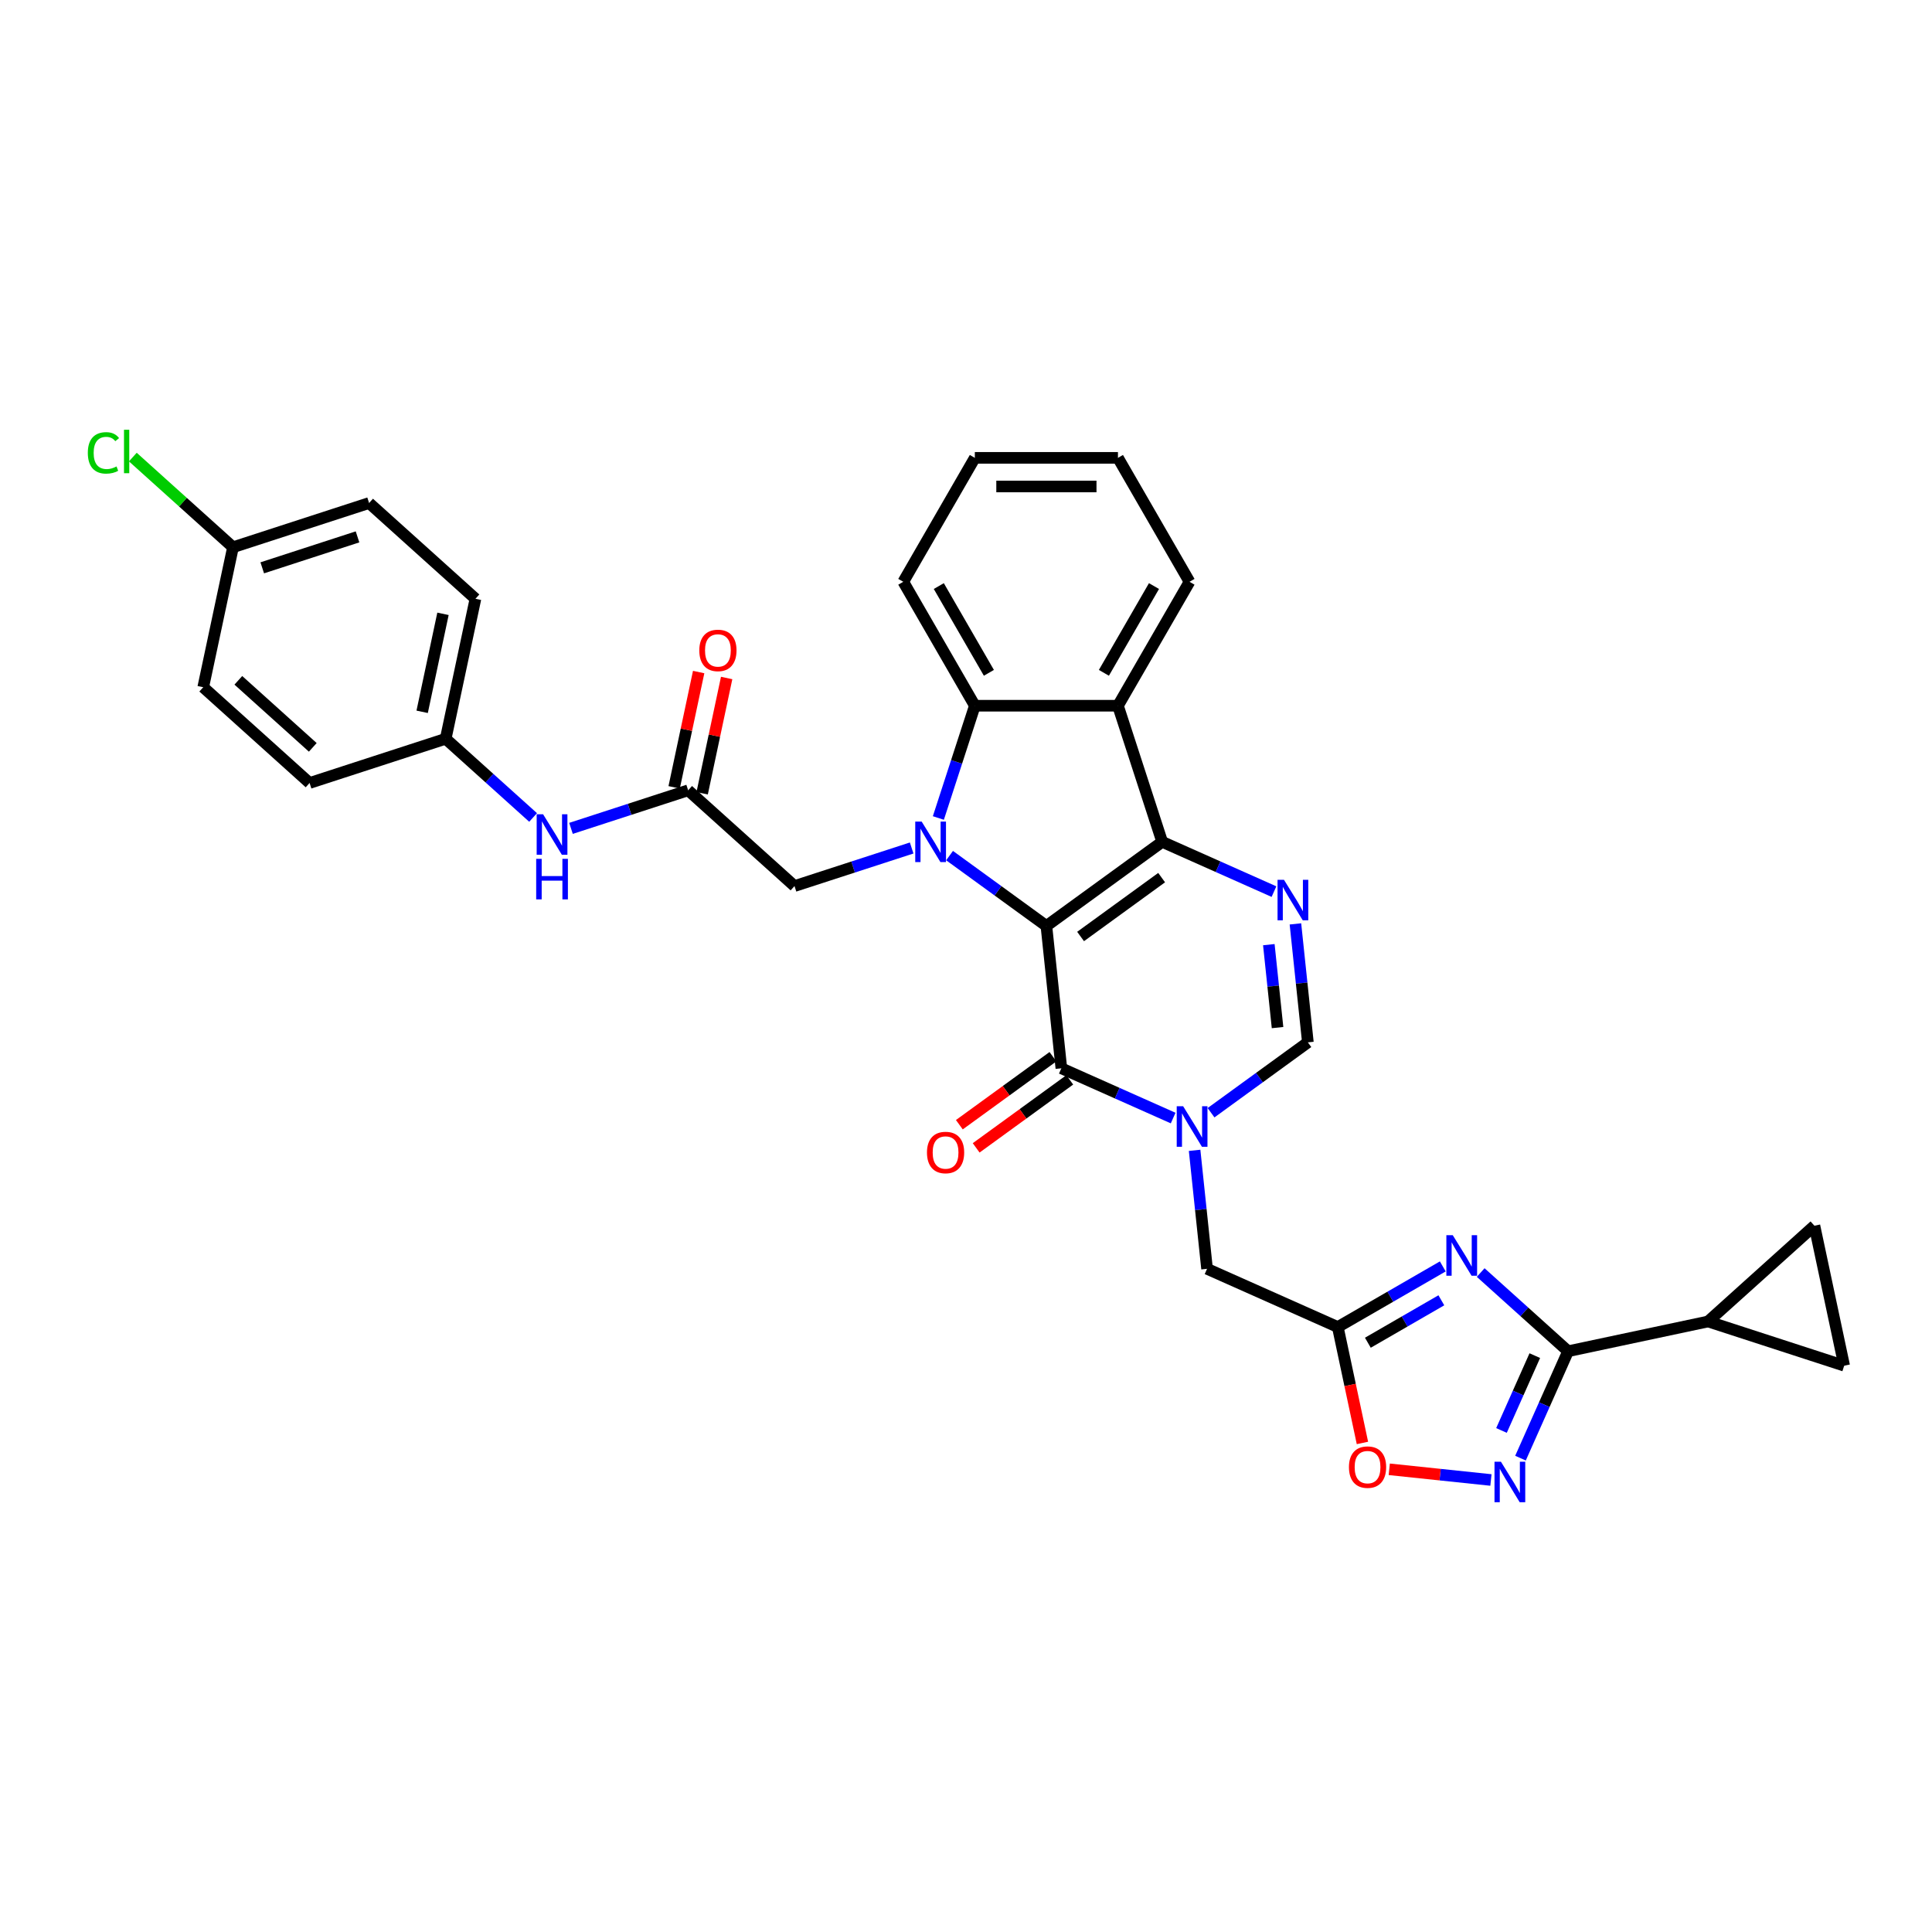<?xml version='1.0' encoding='iso-8859-1'?>
<svg version='1.1' baseProfile='full'
              xmlns='http://www.w3.org/2000/svg'
                      xmlns:rdkit='http://www.rdkit.org/xml'
                      xmlns:xlink='http://www.w3.org/1999/xlink'
                  xml:space='preserve'
width='1000px' height='1000px' viewBox='0 0 1000 1000'>
<!-- END OF HEADER -->
<rect style='opacity:1.0;fill:#FFFFFF;stroke:none' width='1000' height='1000' x='0' y='0'> </rect>
<path class='bond-0' d='M 541.613,479.274 L 601.541,435.734' style='fill:none;fill-rule:evenodd;stroke:#000000;stroke-width:6px;stroke-linecap:butt;stroke-linejoin:miter;stroke-opacity:1' />
<path class='bond-0' d='M 559.31,484.729 L 601.26,454.251' style='fill:none;fill-rule:evenodd;stroke:#000000;stroke-width:6px;stroke-linecap:butt;stroke-linejoin:miter;stroke-opacity:1' />
<path class='bond-1' d='M 541.613,479.274 L 516.553,461.067' style='fill:none;fill-rule:evenodd;stroke:#000000;stroke-width:6px;stroke-linecap:butt;stroke-linejoin:miter;stroke-opacity:1' />
<path class='bond-1' d='M 516.553,461.067 L 491.492,442.86' style='fill:none;fill-rule:evenodd;stroke:#0000FF;stroke-width:6px;stroke-linecap:butt;stroke-linejoin:miter;stroke-opacity:1' />
<path class='bond-2' d='M 541.613,479.274 L 549.356,552.943' style='fill:none;fill-rule:evenodd;stroke:#000000;stroke-width:6px;stroke-linecap:butt;stroke-linejoin:miter;stroke-opacity:1' />
<path class='bond-4' d='M 601.541,435.734 L 630.472,448.615' style='fill:none;fill-rule:evenodd;stroke:#000000;stroke-width:6px;stroke-linecap:butt;stroke-linejoin:miter;stroke-opacity:1' />
<path class='bond-4' d='M 630.472,448.615 L 659.404,461.496' style='fill:none;fill-rule:evenodd;stroke:#0000FF;stroke-width:6px;stroke-linecap:butt;stroke-linejoin:miter;stroke-opacity:1' />
<path class='bond-6' d='M 601.541,435.734 L 578.65,365.285' style='fill:none;fill-rule:evenodd;stroke:#000000;stroke-width:6px;stroke-linecap:butt;stroke-linejoin:miter;stroke-opacity:1' />
<path class='bond-8' d='M 485.695,423.393 L 495.135,394.339' style='fill:none;fill-rule:evenodd;stroke:#0000FF;stroke-width:6px;stroke-linecap:butt;stroke-linejoin:miter;stroke-opacity:1' />
<path class='bond-8' d='M 495.135,394.339 L 504.575,365.285' style='fill:none;fill-rule:evenodd;stroke:#000000;stroke-width:6px;stroke-linecap:butt;stroke-linejoin:miter;stroke-opacity:1' />
<path class='bond-15' d='M 471.877,438.921 L 441.556,448.773' style='fill:none;fill-rule:evenodd;stroke:#0000FF;stroke-width:6px;stroke-linecap:butt;stroke-linejoin:miter;stroke-opacity:1' />
<path class='bond-15' d='M 441.556,448.773 L 411.235,458.624' style='fill:none;fill-rule:evenodd;stroke:#000000;stroke-width:6px;stroke-linecap:butt;stroke-linejoin:miter;stroke-opacity:1' />
<path class='bond-3' d='M 549.356,552.943 L 578.287,565.825' style='fill:none;fill-rule:evenodd;stroke:#000000;stroke-width:6px;stroke-linecap:butt;stroke-linejoin:miter;stroke-opacity:1' />
<path class='bond-3' d='M 578.287,565.825 L 607.219,578.706' style='fill:none;fill-rule:evenodd;stroke:#0000FF;stroke-width:6px;stroke-linecap:butt;stroke-linejoin:miter;stroke-opacity:1' />
<path class='bond-20' d='M 545.002,546.951 L 520.779,564.55' style='fill:none;fill-rule:evenodd;stroke:#000000;stroke-width:6px;stroke-linecap:butt;stroke-linejoin:miter;stroke-opacity:1' />
<path class='bond-20' d='M 520.779,564.55 L 496.555,582.149' style='fill:none;fill-rule:evenodd;stroke:#FF0000;stroke-width:6px;stroke-linecap:butt;stroke-linejoin:miter;stroke-opacity:1' />
<path class='bond-20' d='M 553.71,558.936 L 529.487,576.535' style='fill:none;fill-rule:evenodd;stroke:#000000;stroke-width:6px;stroke-linecap:butt;stroke-linejoin:miter;stroke-opacity:1' />
<path class='bond-20' d='M 529.487,576.535 L 505.263,594.135' style='fill:none;fill-rule:evenodd;stroke:#FF0000;stroke-width:6px;stroke-linecap:butt;stroke-linejoin:miter;stroke-opacity:1' />
<path class='bond-11' d='M 626.834,575.947 L 651.894,557.74' style='fill:none;fill-rule:evenodd;stroke:#0000FF;stroke-width:6px;stroke-linecap:butt;stroke-linejoin:miter;stroke-opacity:1' />
<path class='bond-11' d='M 651.894,557.74 L 676.955,539.532' style='fill:none;fill-rule:evenodd;stroke:#000000;stroke-width:6px;stroke-linecap:butt;stroke-linejoin:miter;stroke-opacity:1' />
<path class='bond-14' d='M 618.324,595.413 L 621.547,626.077' style='fill:none;fill-rule:evenodd;stroke:#0000FF;stroke-width:6px;stroke-linecap:butt;stroke-linejoin:miter;stroke-opacity:1' />
<path class='bond-14' d='M 621.547,626.077 L 624.77,656.742' style='fill:none;fill-rule:evenodd;stroke:#000000;stroke-width:6px;stroke-linecap:butt;stroke-linejoin:miter;stroke-opacity:1' />
<path class='bond-34' d='M 670.509,478.204 L 673.732,508.868' style='fill:none;fill-rule:evenodd;stroke:#0000FF;stroke-width:6px;stroke-linecap:butt;stroke-linejoin:miter;stroke-opacity:1' />
<path class='bond-34' d='M 673.732,508.868 L 676.955,539.532' style='fill:none;fill-rule:evenodd;stroke:#000000;stroke-width:6px;stroke-linecap:butt;stroke-linejoin:miter;stroke-opacity:1' />
<path class='bond-34' d='M 656.742,488.952 L 658.998,510.417' style='fill:none;fill-rule:evenodd;stroke:#0000FF;stroke-width:6px;stroke-linecap:butt;stroke-linejoin:miter;stroke-opacity:1' />
<path class='bond-34' d='M 658.998,510.417 L 661.254,531.882' style='fill:none;fill-rule:evenodd;stroke:#000000;stroke-width:6px;stroke-linecap:butt;stroke-linejoin:miter;stroke-opacity:1' />
<path class='bond-5' d='M 746.784,655.496 L 719.612,671.183' style='fill:none;fill-rule:evenodd;stroke:#0000FF;stroke-width:6px;stroke-linecap:butt;stroke-linejoin:miter;stroke-opacity:1' />
<path class='bond-5' d='M 719.612,671.183 L 692.44,686.871' style='fill:none;fill-rule:evenodd;stroke:#000000;stroke-width:6px;stroke-linecap:butt;stroke-linejoin:miter;stroke-opacity:1' />
<path class='bond-5' d='M 746.04,673.032 L 727.02,684.013' style='fill:none;fill-rule:evenodd;stroke:#0000FF;stroke-width:6px;stroke-linecap:butt;stroke-linejoin:miter;stroke-opacity:1' />
<path class='bond-5' d='M 727.02,684.013 L 707.999,694.995' style='fill:none;fill-rule:evenodd;stroke:#000000;stroke-width:6px;stroke-linecap:butt;stroke-linejoin:miter;stroke-opacity:1' />
<path class='bond-7' d='M 766.399,658.664 L 789.019,679.031' style='fill:none;fill-rule:evenodd;stroke:#0000FF;stroke-width:6px;stroke-linecap:butt;stroke-linejoin:miter;stroke-opacity:1' />
<path class='bond-7' d='M 789.019,679.031 L 811.64,699.399' style='fill:none;fill-rule:evenodd;stroke:#000000;stroke-width:6px;stroke-linecap:butt;stroke-linejoin:miter;stroke-opacity:1' />
<path class='bond-24' d='M 578.65,365.285 L 615.688,301.134' style='fill:none;fill-rule:evenodd;stroke:#000000;stroke-width:6px;stroke-linecap:butt;stroke-linejoin:miter;stroke-opacity:1' />
<path class='bond-24' d='M 571.376,348.254 L 597.302,303.349' style='fill:none;fill-rule:evenodd;stroke:#000000;stroke-width:6px;stroke-linecap:butt;stroke-linejoin:miter;stroke-opacity:1' />
<path class='bond-33' d='M 578.65,365.285 L 504.575,365.285' style='fill:none;fill-rule:evenodd;stroke:#000000;stroke-width:6px;stroke-linecap:butt;stroke-linejoin:miter;stroke-opacity:1' />
<path class='bond-13' d='M 811.64,699.399 L 884.096,683.998' style='fill:none;fill-rule:evenodd;stroke:#000000;stroke-width:6px;stroke-linecap:butt;stroke-linejoin:miter;stroke-opacity:1' />
<path class='bond-36' d='M 811.64,699.399 L 799.322,727.064' style='fill:none;fill-rule:evenodd;stroke:#000000;stroke-width:6px;stroke-linecap:butt;stroke-linejoin:miter;stroke-opacity:1' />
<path class='bond-36' d='M 799.322,727.064 L 787.005,754.729' style='fill:none;fill-rule:evenodd;stroke:#0000FF;stroke-width:6px;stroke-linecap:butt;stroke-linejoin:miter;stroke-opacity:1' />
<path class='bond-36' d='M 794.41,701.673 L 785.788,721.038' style='fill:none;fill-rule:evenodd;stroke:#000000;stroke-width:6px;stroke-linecap:butt;stroke-linejoin:miter;stroke-opacity:1' />
<path class='bond-36' d='M 785.788,721.038 L 777.166,740.404' style='fill:none;fill-rule:evenodd;stroke:#0000FF;stroke-width:6px;stroke-linecap:butt;stroke-linejoin:miter;stroke-opacity:1' />
<path class='bond-26' d='M 504.575,365.285 L 467.538,301.134' style='fill:none;fill-rule:evenodd;stroke:#000000;stroke-width:6px;stroke-linecap:butt;stroke-linejoin:miter;stroke-opacity:1' />
<path class='bond-26' d='M 511.85,348.254 L 485.924,303.349' style='fill:none;fill-rule:evenodd;stroke:#000000;stroke-width:6px;stroke-linecap:butt;stroke-linejoin:miter;stroke-opacity:1' />
<path class='bond-9' d='M 692.44,686.871 L 624.77,656.742' style='fill:none;fill-rule:evenodd;stroke:#000000;stroke-width:6px;stroke-linecap:butt;stroke-linejoin:miter;stroke-opacity:1' />
<path class='bond-12' d='M 692.44,686.871 L 698.817,716.869' style='fill:none;fill-rule:evenodd;stroke:#000000;stroke-width:6px;stroke-linecap:butt;stroke-linejoin:miter;stroke-opacity:1' />
<path class='bond-12' d='M 698.817,716.869 L 705.193,746.867' style='fill:none;fill-rule:evenodd;stroke:#FF0000;stroke-width:6px;stroke-linecap:butt;stroke-linejoin:miter;stroke-opacity:1' />
<path class='bond-10' d='M 771.703,766.039 L 745.39,763.273' style='fill:none;fill-rule:evenodd;stroke:#0000FF;stroke-width:6px;stroke-linecap:butt;stroke-linejoin:miter;stroke-opacity:1' />
<path class='bond-10' d='M 745.39,763.273 L 719.077,760.508' style='fill:none;fill-rule:evenodd;stroke:#FF0000;stroke-width:6px;stroke-linecap:butt;stroke-linejoin:miter;stroke-opacity:1' />
<path class='bond-17' d='M 884.096,683.998 L 939.144,634.432' style='fill:none;fill-rule:evenodd;stroke:#000000;stroke-width:6px;stroke-linecap:butt;stroke-linejoin:miter;stroke-opacity:1' />
<path class='bond-18' d='M 884.096,683.998 L 954.545,706.888' style='fill:none;fill-rule:evenodd;stroke:#000000;stroke-width:6px;stroke-linecap:butt;stroke-linejoin:miter;stroke-opacity:1' />
<path class='bond-16' d='M 411.235,458.624 L 356.187,409.059' style='fill:none;fill-rule:evenodd;stroke:#000000;stroke-width:6px;stroke-linecap:butt;stroke-linejoin:miter;stroke-opacity:1' />
<path class='bond-19' d='M 356.187,409.059 L 325.866,418.911' style='fill:none;fill-rule:evenodd;stroke:#000000;stroke-width:6px;stroke-linecap:butt;stroke-linejoin:miter;stroke-opacity:1' />
<path class='bond-19' d='M 325.866,418.911 L 295.545,428.762' style='fill:none;fill-rule:evenodd;stroke:#0000FF;stroke-width:6px;stroke-linecap:butt;stroke-linejoin:miter;stroke-opacity:1' />
<path class='bond-21' d='M 363.433,410.599 L 369.774,380.763' style='fill:none;fill-rule:evenodd;stroke:#000000;stroke-width:6px;stroke-linecap:butt;stroke-linejoin:miter;stroke-opacity:1' />
<path class='bond-21' d='M 369.774,380.763 L 376.116,350.928' style='fill:none;fill-rule:evenodd;stroke:#FF0000;stroke-width:6px;stroke-linecap:butt;stroke-linejoin:miter;stroke-opacity:1' />
<path class='bond-21' d='M 348.941,407.519 L 355.283,377.683' style='fill:none;fill-rule:evenodd;stroke:#000000;stroke-width:6px;stroke-linecap:butt;stroke-linejoin:miter;stroke-opacity:1' />
<path class='bond-21' d='M 355.283,377.683 L 361.625,347.848' style='fill:none;fill-rule:evenodd;stroke:#FF0000;stroke-width:6px;stroke-linecap:butt;stroke-linejoin:miter;stroke-opacity:1' />
<path class='bond-38' d='M 939.144,634.432 L 954.545,706.888' style='fill:none;fill-rule:evenodd;stroke:#000000;stroke-width:6px;stroke-linecap:butt;stroke-linejoin:miter;stroke-opacity:1' />
<path class='bond-22' d='M 275.93,423.118 L 253.309,402.751' style='fill:none;fill-rule:evenodd;stroke:#0000FF;stroke-width:6px;stroke-linecap:butt;stroke-linejoin:miter;stroke-opacity:1' />
<path class='bond-22' d='M 253.309,402.751 L 230.689,382.383' style='fill:none;fill-rule:evenodd;stroke:#000000;stroke-width:6px;stroke-linecap:butt;stroke-linejoin:miter;stroke-opacity:1' />
<path class='bond-27' d='M 230.689,382.383 L 160.24,405.274' style='fill:none;fill-rule:evenodd;stroke:#000000;stroke-width:6px;stroke-linecap:butt;stroke-linejoin:miter;stroke-opacity:1' />
<path class='bond-28' d='M 230.689,382.383 L 246.09,309.927' style='fill:none;fill-rule:evenodd;stroke:#000000;stroke-width:6px;stroke-linecap:butt;stroke-linejoin:miter;stroke-opacity:1' />
<path class='bond-28' d='M 218.508,368.435 L 229.289,317.715' style='fill:none;fill-rule:evenodd;stroke:#000000;stroke-width:6px;stroke-linecap:butt;stroke-linejoin:miter;stroke-opacity:1' />
<path class='bond-23' d='M 120.592,283.252 L 191.042,260.361' style='fill:none;fill-rule:evenodd;stroke:#000000;stroke-width:6px;stroke-linecap:butt;stroke-linejoin:miter;stroke-opacity:1' />
<path class='bond-23' d='M 135.738,293.908 L 185.052,277.885' style='fill:none;fill-rule:evenodd;stroke:#000000;stroke-width:6px;stroke-linecap:butt;stroke-linejoin:miter;stroke-opacity:1' />
<path class='bond-25' d='M 120.592,283.252 L 94.675,259.916' style='fill:none;fill-rule:evenodd;stroke:#000000;stroke-width:6px;stroke-linecap:butt;stroke-linejoin:miter;stroke-opacity:1' />
<path class='bond-25' d='M 94.675,259.916 L 68.758,236.58' style='fill:none;fill-rule:evenodd;stroke:#00CC00;stroke-width:6px;stroke-linecap:butt;stroke-linejoin:miter;stroke-opacity:1' />
<path class='bond-37' d='M 120.592,283.252 L 105.191,355.708' style='fill:none;fill-rule:evenodd;stroke:#000000;stroke-width:6px;stroke-linecap:butt;stroke-linejoin:miter;stroke-opacity:1' />
<path class='bond-31' d='M 615.688,301.134 L 578.65,236.983' style='fill:none;fill-rule:evenodd;stroke:#000000;stroke-width:6px;stroke-linecap:butt;stroke-linejoin:miter;stroke-opacity:1' />
<path class='bond-32' d='M 467.538,301.134 L 504.575,236.983' style='fill:none;fill-rule:evenodd;stroke:#000000;stroke-width:6px;stroke-linecap:butt;stroke-linejoin:miter;stroke-opacity:1' />
<path class='bond-29' d='M 160.24,405.274 L 105.191,355.708' style='fill:none;fill-rule:evenodd;stroke:#000000;stroke-width:6px;stroke-linecap:butt;stroke-linejoin:miter;stroke-opacity:1' />
<path class='bond-29' d='M 161.895,386.829 L 123.362,352.133' style='fill:none;fill-rule:evenodd;stroke:#000000;stroke-width:6px;stroke-linecap:butt;stroke-linejoin:miter;stroke-opacity:1' />
<path class='bond-30' d='M 246.09,309.927 L 191.042,260.361' style='fill:none;fill-rule:evenodd;stroke:#000000;stroke-width:6px;stroke-linecap:butt;stroke-linejoin:miter;stroke-opacity:1' />
<path class='bond-35' d='M 578.65,236.983 L 504.575,236.983' style='fill:none;fill-rule:evenodd;stroke:#000000;stroke-width:6px;stroke-linecap:butt;stroke-linejoin:miter;stroke-opacity:1' />
<path class='bond-35' d='M 567.539,251.798 L 515.687,251.798' style='fill:none;fill-rule:evenodd;stroke:#000000;stroke-width:6px;stroke-linecap:butt;stroke-linejoin:miter;stroke-opacity:1' />
<path  class='atom-2' d='M 477.048 425.245
L 483.922 436.356
Q 484.603 437.453, 485.7 439.438
Q 486.796 441.423, 486.855 441.542
L 486.855 425.245
L 489.641 425.245
L 489.641 446.223
L 486.766 446.223
L 479.389 434.075
Q 478.529 432.653, 477.611 431.023
Q 476.722 429.393, 476.455 428.89
L 476.455 446.223
L 473.729 446.223
L 473.729 425.245
L 477.048 425.245
' fill='#0000FF'/>
<path  class='atom-4' d='M 612.39 572.583
L 619.264 583.695
Q 619.945 584.791, 621.041 586.776
Q 622.138 588.761, 622.197 588.88
L 622.197 572.583
L 624.982 572.583
L 624.982 593.561
L 622.108 593.561
L 614.73 581.413
Q 613.871 579.991, 612.952 578.361
Q 612.064 576.732, 611.797 576.228
L 611.797 593.561
L 609.071 593.561
L 609.071 572.583
L 612.39 572.583
' fill='#0000FF'/>
<path  class='atom-5' d='M 664.575 455.374
L 671.449 466.485
Q 672.13 467.582, 673.226 469.567
Q 674.323 471.552, 674.382 471.671
L 674.382 455.374
L 677.167 455.374
L 677.167 476.352
L 674.293 476.352
L 666.915 464.204
Q 666.056 462.782, 665.137 461.152
Q 664.249 459.522, 663.982 459.019
L 663.982 476.352
L 661.256 476.352
L 661.256 455.374
L 664.575 455.374
' fill='#0000FF'/>
<path  class='atom-6' d='M 751.954 639.344
L 758.828 650.455
Q 759.51 651.552, 760.606 653.537
Q 761.702 655.522, 761.762 655.641
L 761.762 639.344
L 764.547 639.344
L 764.547 660.322
L 761.673 660.322
L 754.295 648.174
Q 753.436 646.752, 752.517 645.122
Q 751.628 643.492, 751.362 642.989
L 751.362 660.322
L 748.636 660.322
L 748.636 639.344
L 751.954 639.344
' fill='#0000FF'/>
<path  class='atom-11' d='M 776.874 756.581
L 783.748 767.692
Q 784.429 768.788, 785.526 770.774
Q 786.622 772.759, 786.681 772.877
L 786.681 756.581
L 789.466 756.581
L 789.466 777.559
L 786.592 777.559
L 779.214 765.411
Q 778.355 763.988, 777.437 762.359
Q 776.548 760.729, 776.281 760.225
L 776.281 777.559
L 773.555 777.559
L 773.555 756.581
L 776.874 756.581
' fill='#0000FF'/>
<path  class='atom-13' d='M 698.212 759.386
Q 698.212 754.349, 700.701 751.534
Q 703.19 748.719, 707.841 748.719
Q 712.493 748.719, 714.982 751.534
Q 717.471 754.349, 717.471 759.386
Q 717.471 764.483, 714.953 767.386
Q 712.434 770.26, 707.841 770.26
Q 703.219 770.26, 700.701 767.386
Q 698.212 764.512, 698.212 759.386
M 707.841 767.89
Q 711.042 767.89, 712.76 765.757
Q 714.508 763.594, 714.508 759.386
Q 714.508 755.268, 712.76 753.194
Q 711.042 751.09, 707.841 751.09
Q 704.641 751.09, 702.893 753.164
Q 701.175 755.238, 701.175 759.386
Q 701.175 763.623, 702.893 765.757
Q 704.641 767.89, 707.841 767.89
' fill='#FF0000'/>
<path  class='atom-20' d='M 281.1 421.46
L 287.975 432.571
Q 288.656 433.668, 289.752 435.653
Q 290.849 437.638, 290.908 437.757
L 290.908 421.46
L 293.693 421.46
L 293.693 442.438
L 290.819 442.438
L 283.441 430.29
Q 282.582 428.868, 281.663 427.238
Q 280.774 425.608, 280.508 425.105
L 280.508 442.438
L 277.782 442.438
L 277.782 421.46
L 281.1 421.46
' fill='#0000FF'/>
<path  class='atom-20' d='M 277.53 444.536
L 280.374 444.536
L 280.374 453.455
L 291.1 453.455
L 291.1 444.536
L 293.945 444.536
L 293.945 465.514
L 291.1 465.514
L 291.1 455.825
L 280.374 455.825
L 280.374 465.514
L 277.53 465.514
L 277.53 444.536
' fill='#0000FF'/>
<path  class='atom-21' d='M 479.798 596.543
Q 479.798 591.506, 482.287 588.691
Q 484.776 585.876, 489.428 585.876
Q 494.08 585.876, 496.569 588.691
Q 499.058 591.506, 499.058 596.543
Q 499.058 601.639, 496.539 604.543
Q 494.02 607.417, 489.428 607.417
Q 484.806 607.417, 482.287 604.543
Q 479.798 601.669, 479.798 596.543
M 489.428 605.047
Q 492.628 605.047, 494.346 602.913
Q 496.095 600.75, 496.095 596.543
Q 496.095 592.424, 494.346 590.35
Q 492.628 588.246, 489.428 588.246
Q 486.228 588.246, 484.48 590.321
Q 482.761 592.395, 482.761 596.543
Q 482.761 600.78, 484.48 602.913
Q 486.228 605.047, 489.428 605.047
' fill='#FF0000'/>
<path  class='atom-22' d='M 361.958 336.662
Q 361.958 331.625, 364.447 328.81
Q 366.936 325.995, 371.588 325.995
Q 376.24 325.995, 378.729 328.81
Q 381.218 331.625, 381.218 336.662
Q 381.218 341.758, 378.699 344.662
Q 376.181 347.536, 371.588 347.536
Q 366.966 347.536, 364.447 344.662
Q 361.958 341.788, 361.958 336.662
M 371.588 345.165
Q 374.788 345.165, 376.507 343.032
Q 378.255 340.869, 378.255 336.662
Q 378.255 332.543, 376.507 330.469
Q 374.788 328.365, 371.588 328.365
Q 368.388 328.365, 366.64 330.439
Q 364.921 332.513, 364.921 336.662
Q 364.921 340.899, 366.64 343.032
Q 368.388 345.165, 371.588 345.165
' fill='#FF0000'/>
<path  class='atom-26' d='M 45.455 234.412
Q 45.455 229.197, 47.884 226.471
Q 50.343 223.715, 54.995 223.715
Q 59.321 223.715, 61.633 226.767
L 59.677 228.367
Q 57.988 226.145, 54.995 226.145
Q 51.825 226.145, 50.136 228.278
Q 48.477 230.382, 48.477 234.412
Q 48.477 238.56, 50.195 240.693
Q 51.944 242.827, 55.321 242.827
Q 57.633 242.827, 60.329 241.434
L 61.158 243.656
Q 60.062 244.367, 58.403 244.782
Q 56.744 245.197, 54.907 245.197
Q 50.343 245.197, 47.884 242.412
Q 45.455 239.627, 45.455 234.412
' fill='#00CC00'/>
<path  class='atom-26' d='M 64.181 222.441
L 66.907 222.441
L 66.907 244.93
L 64.181 244.93
L 64.181 222.441
' fill='#00CC00'/>
</svg>
